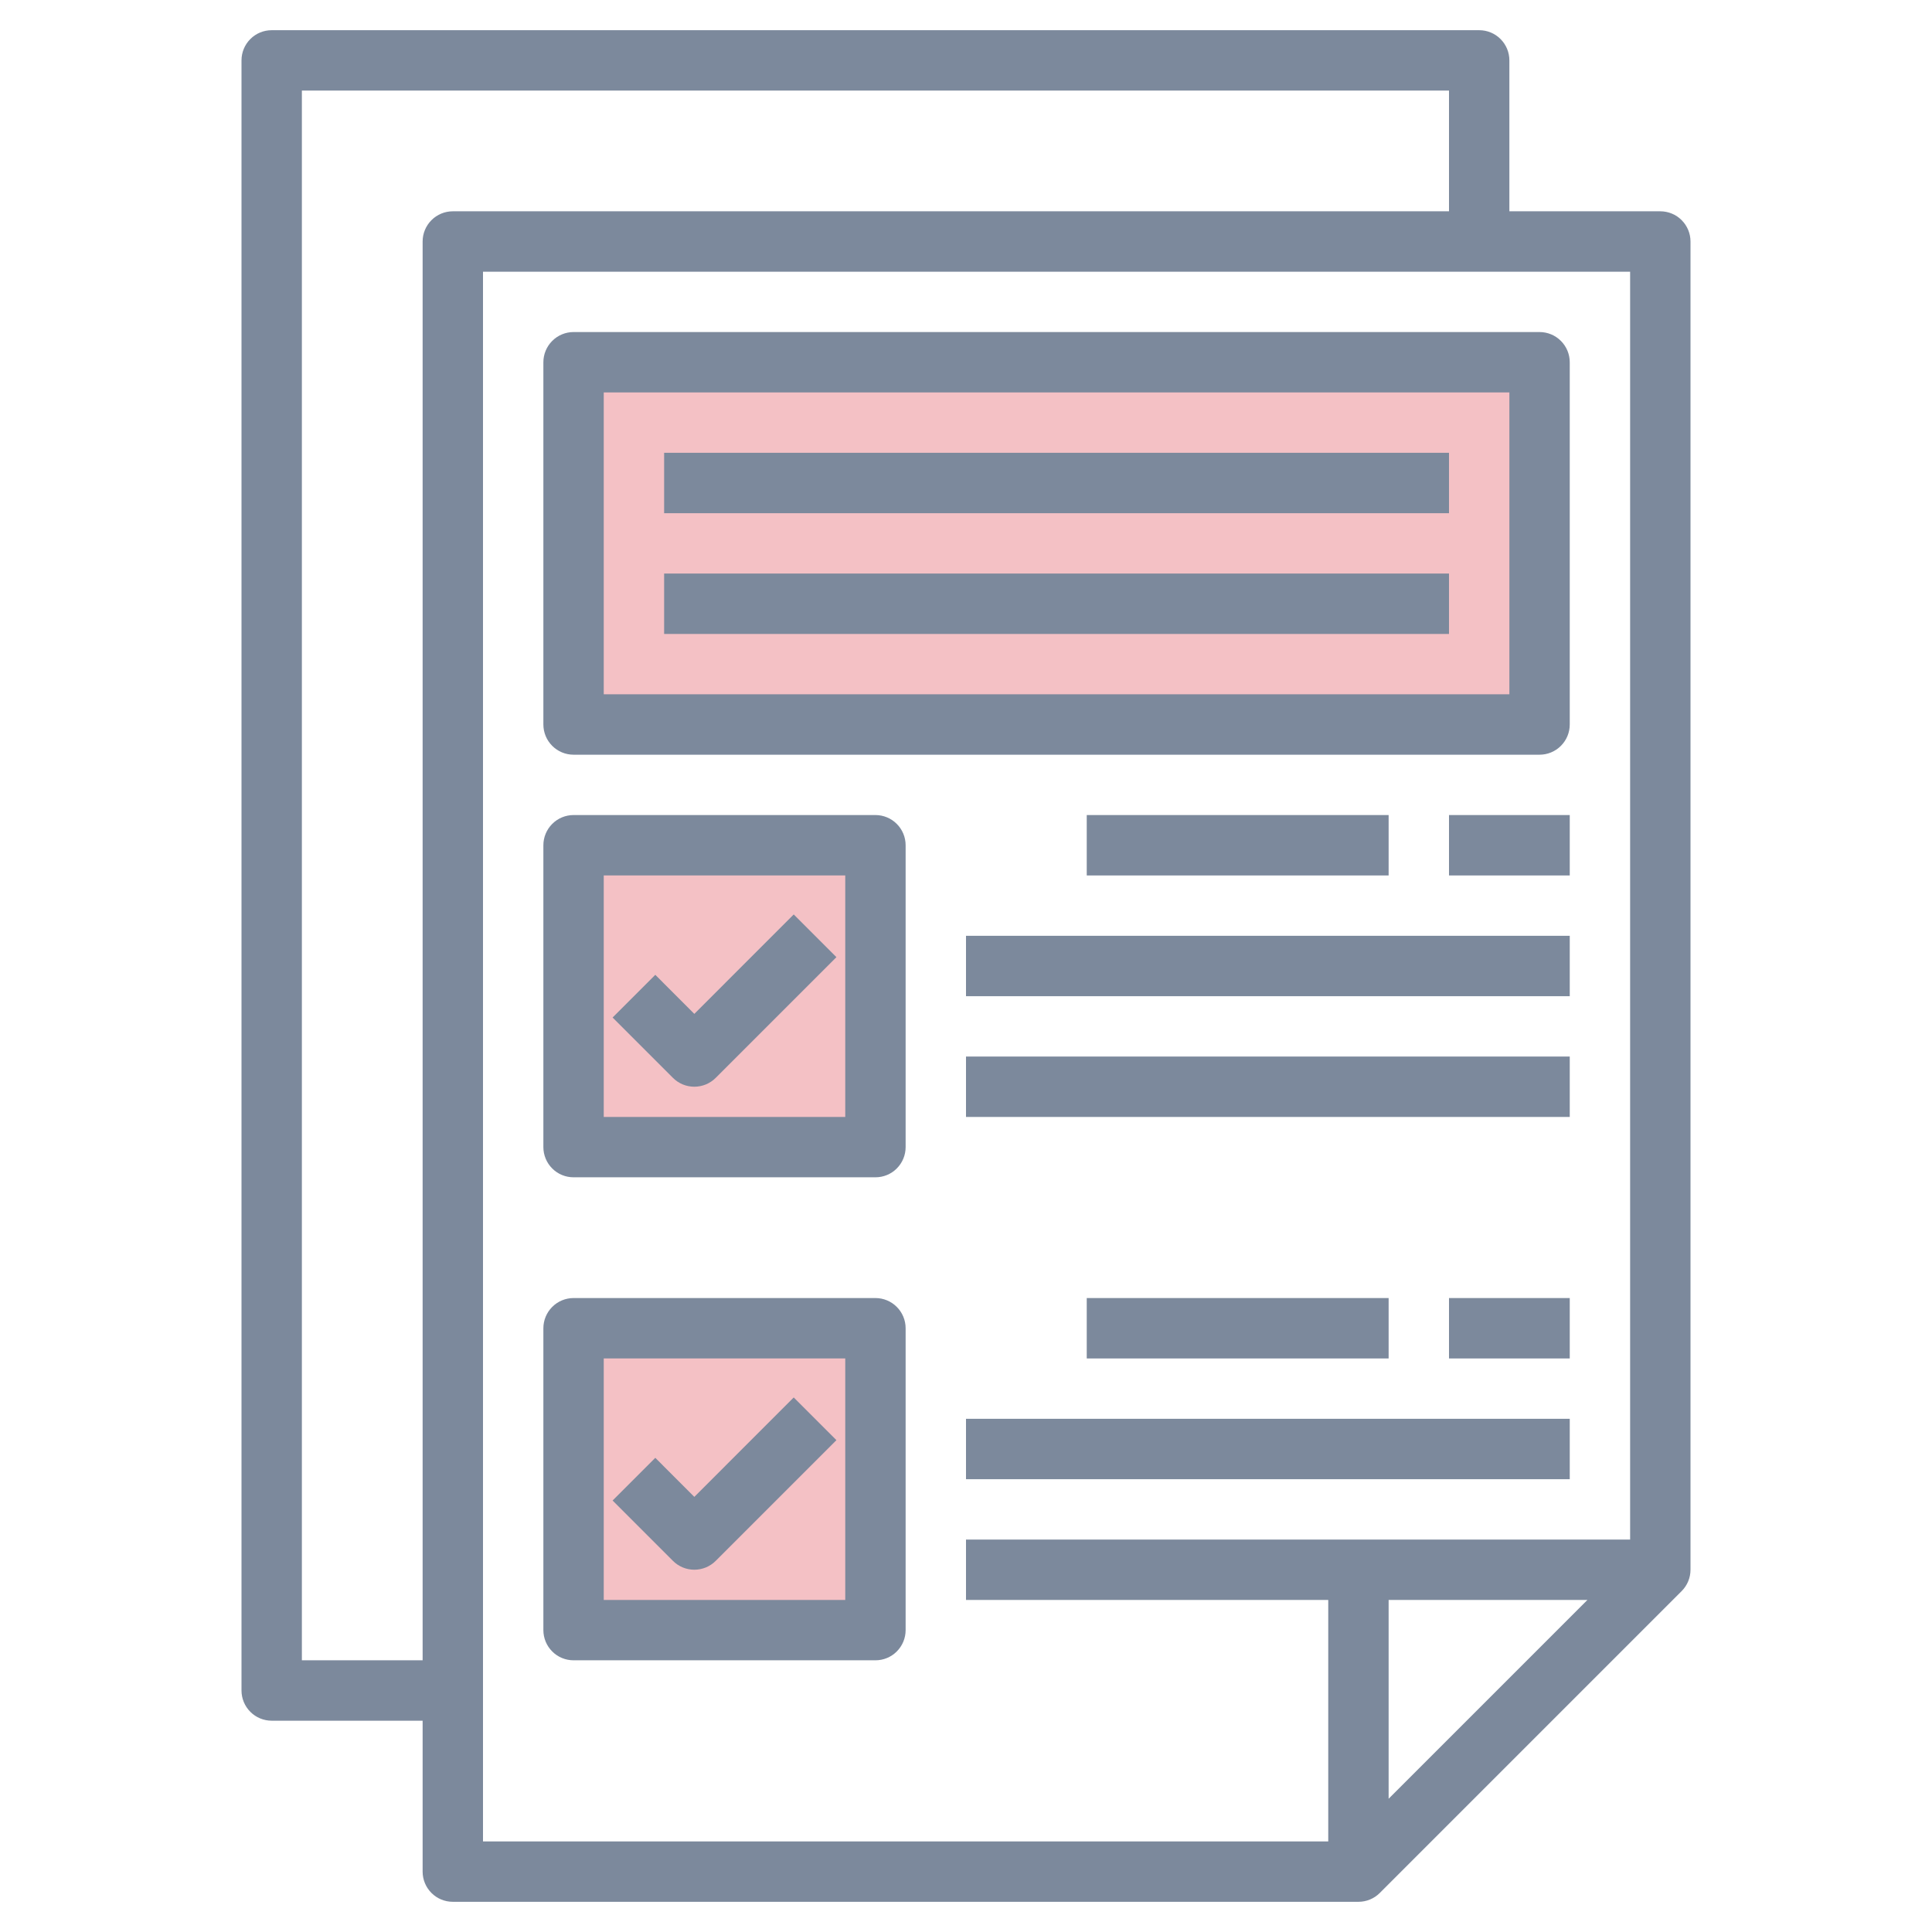 <svg width="60" height="60" viewBox="0 0 60 60" fill="none" xmlns="http://www.w3.org/2000/svg">
<path d="M17.812 26.25H27.188V35.625H17.812V26.25Z" fill="#F4C1C5"/>
<path d="M17.812 41.25H27.188V50.625H17.812V41.25Z" fill="#F4C1C5"/>
<path d="M17.812 11.25H47.812V22.5H17.812V11.25Z" fill="#F4C1C5"/>
<path d="M45.938 0.938H8.438C8.189 0.938 7.95 1.036 7.775 1.212C7.599 1.388 7.5 1.626 7.5 1.875V52.5C7.5 52.749 7.599 52.987 7.775 53.163C7.95 53.339 8.189 53.438 8.438 53.438H13.125V58.125C13.125 58.374 13.224 58.612 13.4 58.788C13.575 58.964 13.814 59.062 14.062 59.062H42.188C42.436 59.062 42.675 58.964 42.85 58.788L52.225 49.413C52.401 49.237 52.5 48.999 52.5 48.75V7.5C52.5 7.251 52.401 7.013 52.225 6.837C52.05 6.661 51.811 6.562 51.562 6.562H46.875V1.875C46.875 1.626 46.776 1.388 46.6 1.212C46.425 1.036 46.186 0.938 45.938 0.938ZM13.125 7.5V51.562H9.375V2.812H45V6.562H14.062C13.814 6.562 13.575 6.661 13.4 6.837C13.224 7.013 13.125 7.251 13.125 7.5ZM43.125 55.862V49.688H49.299L43.125 55.862ZM50.625 47.812H30V49.688H41.25V57.188H15V8.438H50.625V47.812Z" fill="#7C899C"/>
<path d="M17.812 36.562H27.188C27.436 36.562 27.675 36.464 27.85 36.288C28.026 36.112 28.125 35.874 28.125 35.625V26.25C28.125 26.001 28.026 25.763 27.85 25.587C27.675 25.411 27.436 25.312 27.188 25.312H17.812C17.564 25.312 17.325 25.411 17.15 25.587C16.974 25.763 16.875 26.001 16.875 26.25V35.625C16.875 35.874 16.974 36.112 17.15 36.288C17.325 36.464 17.564 36.562 17.812 36.562ZM18.75 27.188H26.25V34.688H18.75V27.188Z" fill="#7C899C"/>
<path d="M21.563 31.487L20.351 30.274L19.025 31.6L20.9 33.475C21.076 33.651 21.314 33.749 21.563 33.749C21.811 33.749 22.05 33.651 22.226 33.475L25.976 29.725L24.65 28.399L21.563 31.487Z" fill="#7C899C"/>
<path d="M17.812 51.562H27.188C27.436 51.562 27.675 51.464 27.85 51.288C28.026 51.112 28.125 50.874 28.125 50.625V41.25C28.125 41.001 28.026 40.763 27.85 40.587C27.675 40.411 27.436 40.312 27.188 40.312H17.812C17.564 40.312 17.325 40.411 17.15 40.587C16.974 40.763 16.875 41.001 16.875 41.25V50.625C16.875 50.874 16.974 51.112 17.15 51.288C17.325 51.464 17.564 51.562 17.812 51.562ZM18.75 42.188H26.25V49.688H18.75V42.188Z" fill="#7C899C"/>
<path d="M21.563 46.487L20.351 45.274L19.025 46.6L20.9 48.475C21.076 48.651 21.314 48.749 21.563 48.749C21.811 48.749 22.05 48.651 22.226 48.475L25.976 44.725L24.65 43.399L21.563 46.487Z" fill="#7C899C"/>
<path d="M17.812 23.438H47.812C48.061 23.438 48.3 23.339 48.475 23.163C48.651 22.987 48.75 22.749 48.75 22.5V11.25C48.75 11.001 48.651 10.763 48.475 10.587C48.3 10.411 48.061 10.312 47.812 10.312H17.812C17.564 10.312 17.325 10.411 17.15 10.587C16.974 10.763 16.875 11.001 16.875 11.25V22.5C16.875 22.749 16.974 22.987 17.15 23.163C17.325 23.339 17.564 23.438 17.812 23.438ZM18.75 12.188H46.875V21.562H18.75V12.188Z" fill="#7C899C"/>
<path d="M20.625 14.062H45V15.938H20.625V14.062Z" fill="#7C899C"/>
<path d="M20.625 17.812H45V19.688H20.625V17.812Z" fill="#7C899C"/>
<path d="M30 32.812H48.75V34.688H30V32.812Z" fill="#7C899C"/>
<path d="M30 29.062H48.75V30.938H30V29.062Z" fill="#7C899C"/>
<path d="M33.75 25.312H43.125V27.188H33.75V25.312Z" fill="#7C899C"/>
<path d="M45 25.312H48.75V27.188H45V25.312Z" fill="#7C899C"/>
<path d="M30 44.062H48.75V45.938H30V44.062Z" fill="#7C899C"/>
<path d="M33.75 40.312H43.125V42.188H33.75V40.312Z" fill="#7C899C"/>
<path d="M45 40.312H48.75V42.188H45V40.312Z" fill="#7C899C"/>
</svg>
